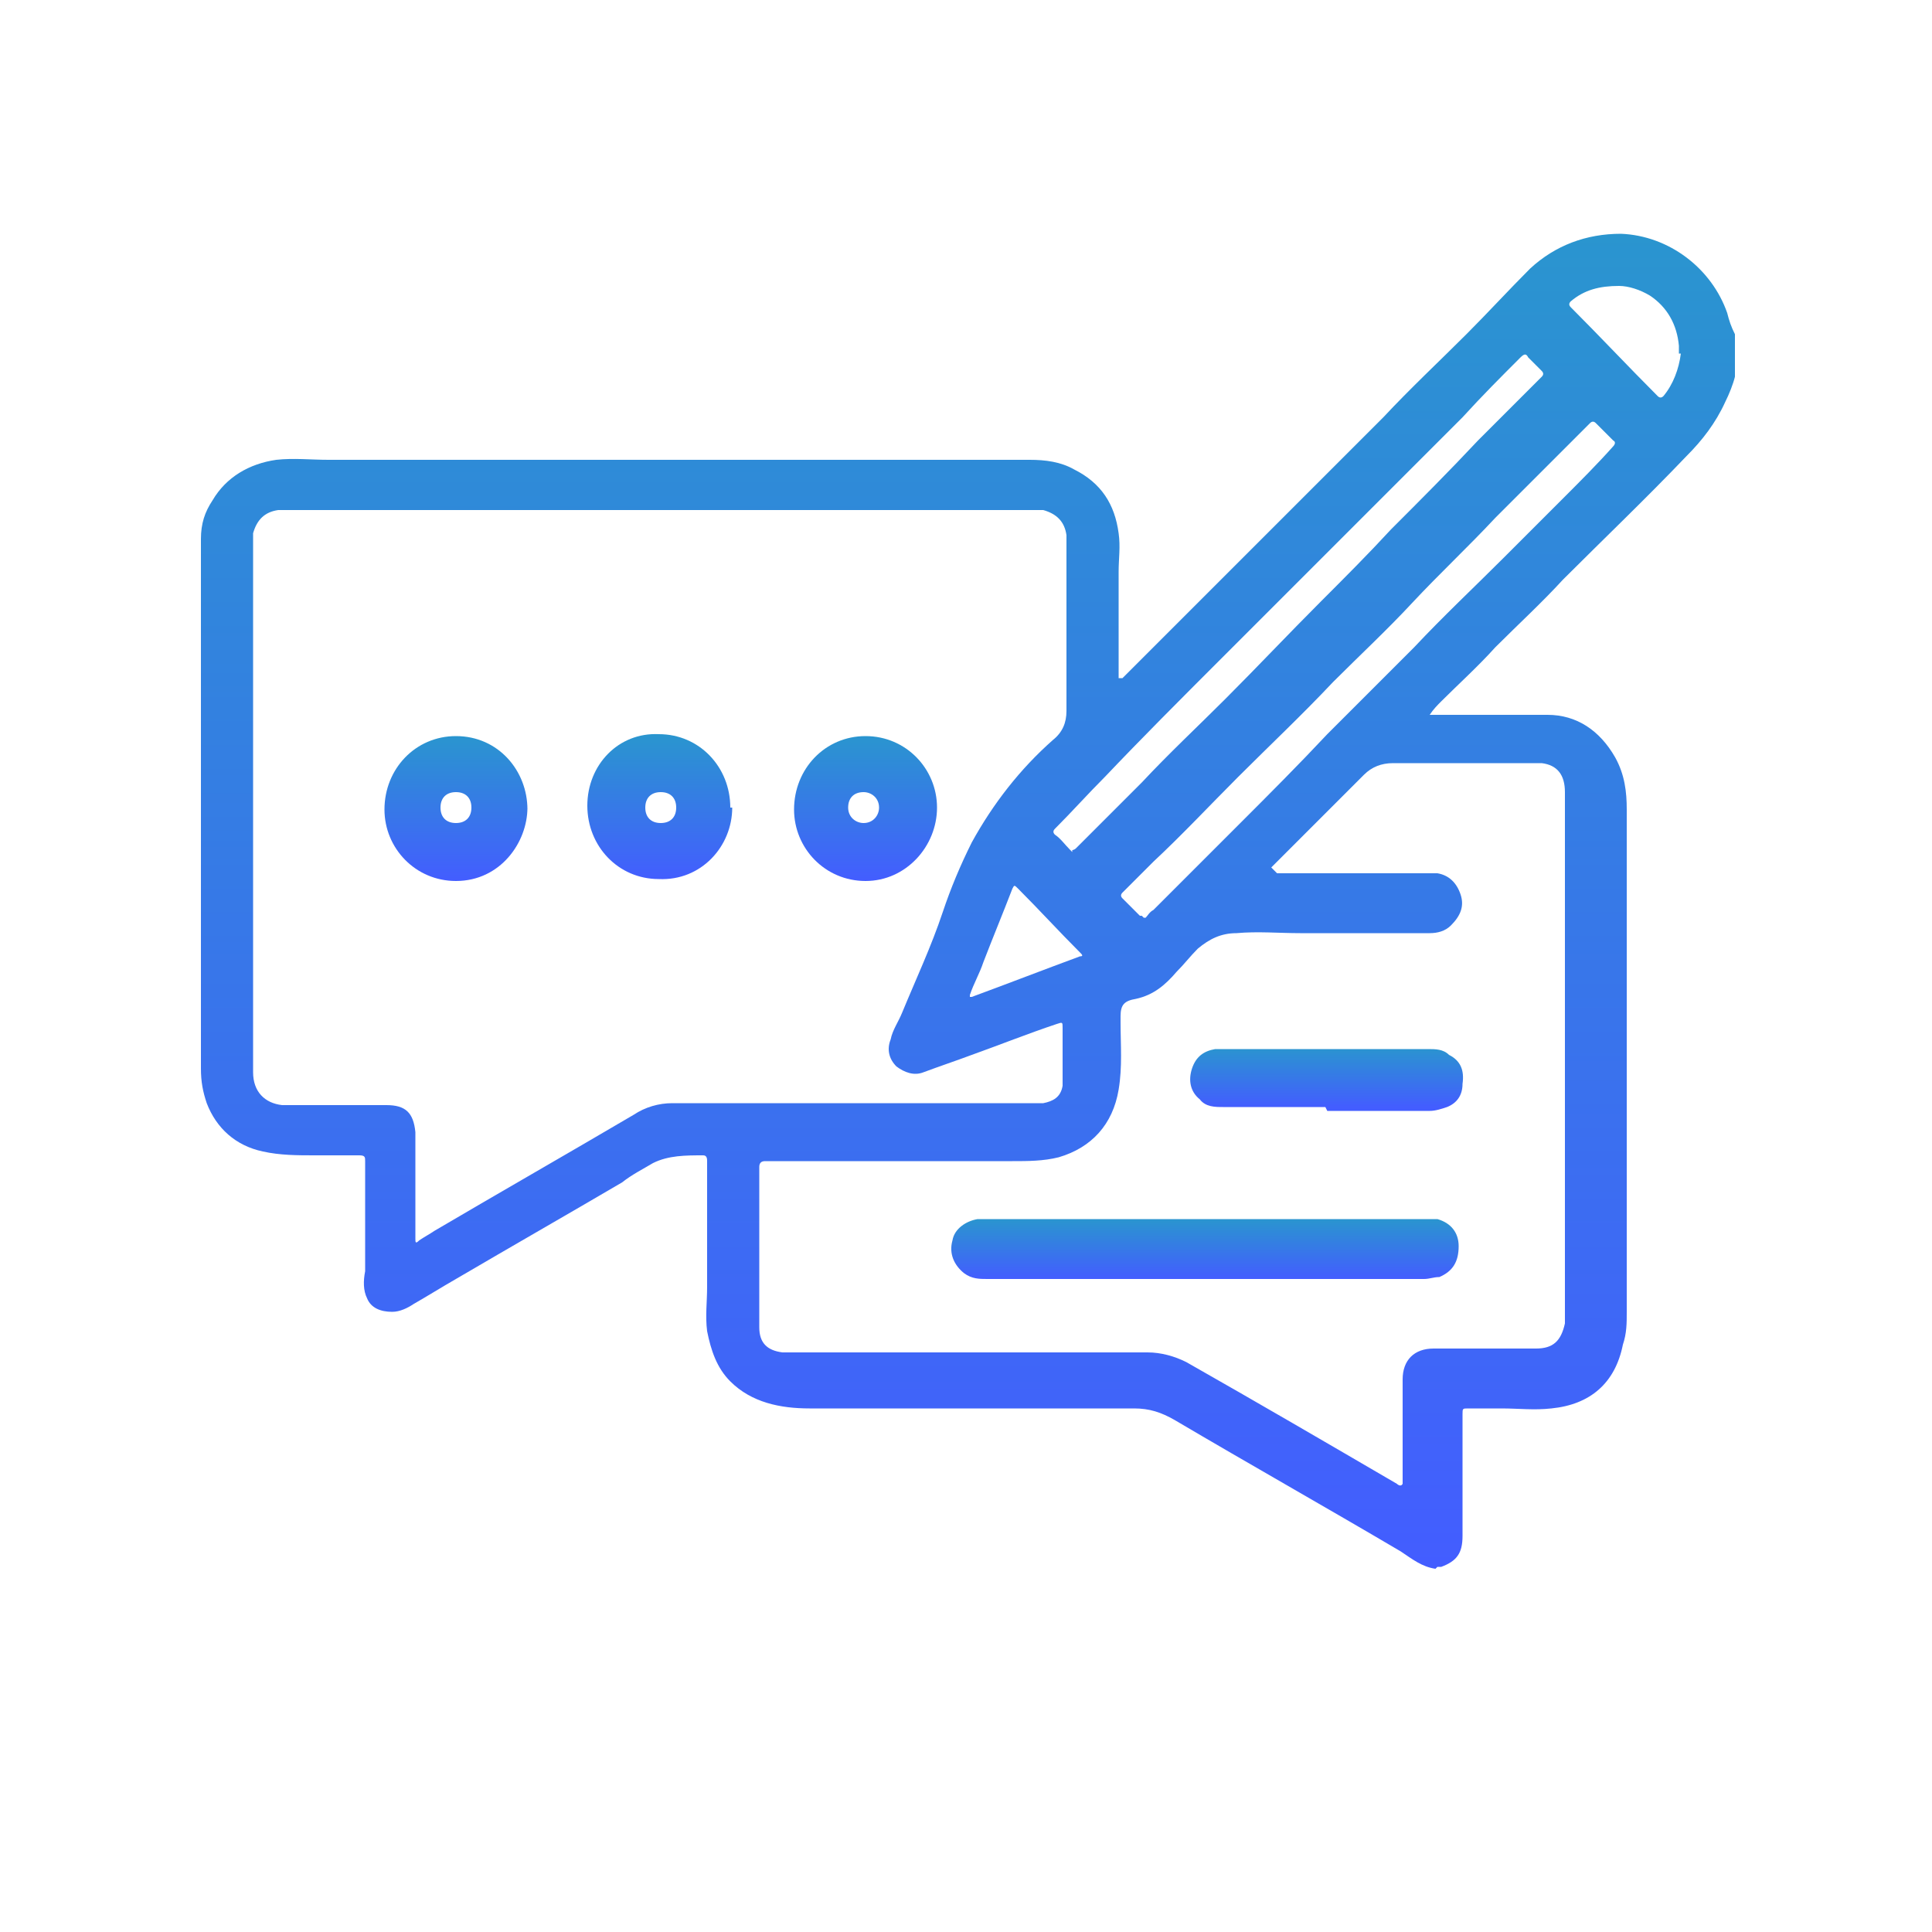 <?xml version="1.0" encoding="UTF-8"?><svg id="uuid-0999f590-25a9-4fc0-8492-8c140370c657" xmlns="http://www.w3.org/2000/svg" xmlns:xlink="http://www.w3.org/1999/xlink" viewBox="0 0 100 100"><defs><style>.uuid-009814b8-17e3-4e91-8fde-ffa1f2a1dc54{fill:url(#uuid-d4efde3b-618c-455f-9c65-e666a0fb175c);}.uuid-009814b8-17e3-4e91-8fde-ffa1f2a1dc54,.uuid-16c87572-3f85-4634-b889-ebd6bfe7a9fe,.uuid-68dda300-3256-440d-b55b-78e526c6fdd6,.uuid-12642d15-ff4e-49e2-962b-1f5a05715579,.uuid-c44a0dfc-4166-4626-b575-527193e54f69,.uuid-5f8211bb-3dea-4796-9eb1-36847e3fd7cf{stroke-width:0px;}.uuid-16c87572-3f85-4634-b889-ebd6bfe7a9fe{fill:url(#uuid-bfa3906b-717f-4827-a6d4-175f4fb1dfbf);}.uuid-68dda300-3256-440d-b55b-78e526c6fdd6{fill:url(#uuid-aaa25ff2-5f8c-435e-b815-2122546ba733);}.uuid-12642d15-ff4e-49e2-962b-1f5a05715579{fill:url(#uuid-415660d0-8a7d-4958-9744-9ad0c05c4f08);}.uuid-c44a0dfc-4166-4626-b575-527193e54f69{fill:url(#uuid-62360d8f-491a-47e4-841b-d61bf887505d);}.uuid-5f8211bb-3dea-4796-9eb1-36847e3fd7cf{fill:url(#uuid-75d21cef-c1be-4c0f-8bda-091f8f1ed1d8);}</style><linearGradient id="uuid-aaa25ff2-5f8c-435e-b815-2122546ba733" x1="50.1" y1="81.2" x2="50.1" y2="12" gradientUnits="userSpaceOnUse"><stop offset="0" stop-color="#435dff"/><stop offset="1" stop-color="#2a95cf"/></linearGradient><linearGradient id="uuid-75d21cef-c1be-4c0f-8bda-091f8f1ed1d8" x1="44.7" y1="45.6" x2="44.7" y2="38.1" xlink:href="#uuid-aaa25ff2-5f8c-435e-b815-2122546ba733"/><linearGradient id="uuid-415660d0-8a7d-4958-9744-9ad0c05c4f08" x1="34.2" y1="45.6" x2="34.2" y2="38.1" xlink:href="#uuid-aaa25ff2-5f8c-435e-b815-2122546ba733"/><linearGradient id="uuid-bfa3906b-717f-4827-a6d4-175f4fb1dfbf" x1="23.6" y1="45.6" x2="23.6" y2="38.1" xlink:href="#uuid-aaa25ff2-5f8c-435e-b815-2122546ba733"/><linearGradient id="uuid-62360d8f-491a-47e4-841b-d61bf887505d" x1="62.4" y1="66.2" x2="62.4" y2="63.1" xlink:href="#uuid-aaa25ff2-5f8c-435e-b815-2122546ba733"/><linearGradient id="uuid-d4efde3b-618c-455f-9c65-e666a0fb175c" x1="68.6" y1="57.3" x2="68.6" y2="54.2" xlink:href="#uuid-aaa25ff2-5f8c-435e-b815-2122546ba733"/></defs><path class="uuid-68dda300-3256-440d-b55b-78e526c6fdd6" d="M74.3,81.2c-.7-.1-1.2-.5-1.8-.9-3.9-2.3-7.8-4.5-11.7-6.8-.7-.4-1.3-.6-2.1-.6-.8,0-1.7,0-2.5,0-3.9,0-7.8,0-11.8,0-.8,0-1.7,0-2.5,0-1.5,0-3-.3-4.1-1.4-.7-.7-1-1.6-1.2-2.6-.1-.8,0-1.5,0-2.3,0-.7,0-1.4,0-2.1,0-1.5,0-2.9,0-4.4,0-.1,0-.3-.2-.3-.9,0-1.8,0-2.6.4-.5.3-1.1.6-1.6,1-2.9,1.7-5.7,3.3-8.6,5-.7.4-1.5.9-2.2,1.3-.3.2-.7.4-1.1.4-.6,0-1.1-.2-1.3-.7-.2-.4-.2-.9-.1-1.4,0-.8,0-1.7,0-2.5,0-1.1,0-2.1,0-3.2,0-.2,0-.3-.3-.3-.8,0-1.5,0-2.3,0-.9,0-1.8,0-2.7-.2-1.4-.3-2.4-1.2-2.9-2.5-.2-.6-.3-1.1-.3-1.8,0-9.1,0-18.3,0-27.4,0-.8.2-1.4.6-2,.7-1.2,1.9-1.9,3.3-2.1.9-.1,1.8,0,2.7,0,10,0,20.1,0,30.1,0,2.1,0,4.1,0,6.2,0,.8,0,1.6.1,2.3.5,1.4.7,2.1,1.8,2.3,3.3.1.7,0,1.3,0,2,0,1.8,0,3.5,0,5.3,0,0,0,.2,0,.2.1,0,.1,0,.2,0,1.6-1.6,3.2-3.2,4.8-4.8,1.2-1.2,2.4-2.4,3.6-3.6,1.7-1.7,3.4-3.4,5.1-5.1,1.4-1.5,2.9-2.9,4.3-4.3,1.1-1.1,2.2-2.3,3.3-3.4,1.3-1.2,2.9-1.8,4.7-1.8,2.5.1,4.7,1.8,5.5,4.1.1.4.2.7.4,1.1v2.2c-.1.4-.3.9-.5,1.3-.5,1.1-1.2,2-2,2.8-2.1,2.2-4.3,4.3-6.4,6.4-1.1,1.2-2.3,2.3-3.5,3.5-.9,1-1.9,1.9-2.8,2.8-.2.2-.4.4-.6.7.1,0,.2,0,.3,0,1.9,0,3.9,0,5.8,0,1.5,0,2.7.8,3.5,2.2.5.9.6,1.8.6,2.7,0,8.7,0,17.4,0,26,0,.6,0,1.1-.2,1.7-.4,2-1.7,3.1-3.7,3.3-.9.1-1.7,0-2.6,0-.6,0-1.1,0-1.7,0-.3,0-.3,0-.3.3,0,0,0,.1,0,.2,0,2,0,4.1,0,6.1,0,.9-.3,1.3-1.1,1.6h-.2ZM34.2,26.4h0c-6.4,0-12.7,0-19.1,0-.2,0-.5,0-.7,0-.7.1-1.1.5-1.3,1.2,0,.3,0,.5,0,.8,0,8.9,0,17.9,0,26.8,0,0,0,.2,0,.3,0,1,.6,1.6,1.5,1.7.4,0,.7,0,1.1,0,1.1,0,2.2,0,3.3,0,.3,0,.7,0,1,0,1,0,1.4.4,1.5,1.4,0,.4,0,.7,0,1.1,0,1.5,0,2.9,0,4.4,0,.2,0,.3.2.1.3-.2.5-.3.8-.5,3.4-2,6.9-4,10.3-6,.6-.4,1.3-.6,2-.6,2.5,0,5,0,7.5,0,3.6,0,7.2,0,10.8,0,.3,0,.6,0,.9,0,.5-.1.9-.3,1-.9,0-.2,0-.4,0-.6,0-.8,0-1.6,0-2.4,0-.3,0-.3-.3-.2-1.5.5-3,1.1-4.4,1.6-.8.3-1.7.6-2.5.9-.5.2-1,0-1.4-.3-.4-.4-.5-.9-.3-1.4.1-.5.4-.9.6-1.4.7-1.7,1.5-3.4,2.1-5.2.4-1.2.9-2.4,1.5-3.6,1.1-2,2.5-3.8,4.2-5.3.5-.4.7-.9.7-1.5,0-2.7,0-5.4,0-8.1,0-.3,0-.7,0-1-.1-.7-.5-1.1-1.2-1.3-.3,0-.5,0-.8,0-6.4,0-12.7,0-19.1,0ZM66.1,45.2c.1,0,.2,0,.3,0,2.5,0,4.9,0,7.4,0,.2,0,.4,0,.6,0,.6.1,1,.5,1.2,1.1.2.6,0,1.1-.5,1.6-.3.3-.7.4-1.1.4-.5,0-1.1,0-1.6,0-1.7,0-3.4,0-5.1,0-1.1,0-2.2-.1-3.3,0-.8,0-1.4.3-2,.8-.4.4-.7.8-1.1,1.2-.6.7-1.2,1.2-2.1,1.4-.6.1-.8.3-.8.9,0,0,0,.2,0,.3,0,1.2.1,2.3-.1,3.5-.3,1.8-1.4,3-3.1,3.5-.8.2-1.6.2-2.4.2-4.3,0-8.6,0-12.8,0q-.3,0-.3.3c0,2.5,0,4.9,0,7.4,0,.3,0,.6,0,.9,0,.8.4,1.2,1.2,1.3.2,0,.5,0,.7,0,5.4,0,10.7,0,16.1,0,.7,0,1.4,0,2.1,0,.7,0,1.4.2,2,.5,3.7,2.1,7.3,4.2,10.9,6.3,0,0,.2.2.3,0,0,0,0-.2,0-.3,0-1.7,0-3.4,0-5.1,0-1,.6-1.6,1.6-1.6.9,0,1.7,0,2.6,0,.9,0,1.8,0,2.7,0,.9,0,1.3-.4,1.5-1.3,0-.2,0-.4,0-.6,0-8.8,0-17.7,0-26.5,0-.1,0-.3,0-.4,0-.9-.4-1.4-1.2-1.5-.2,0-.5,0-.7,0-2.3,0-4.7,0-7,0-.6,0-1.1.2-1.5.6-1.4,1.4-2.8,2.8-4.2,4.2-.2.2-.4.4-.6.6ZM59.2,47.5s0,0,.1,0c.1-.1.2-.3.4-.4,1.5-1.5,3-3,4.5-4.5,1.5-1.5,3-3,4.5-4.6,1.5-1.5,3-3,4.5-4.5,1.5-1.6,3.1-3.1,4.6-4.6,1-1,2-2,3.1-3.1.9-.9,1.8-1.8,2.6-2.7,0,0,.2-.2,0-.3-.3-.3-.6-.6-.9-.9-.1-.1-.2-.1-.3,0-.3.3-.5.5-.8.8-1.4,1.4-2.8,2.8-4.1,4.1-1.4,1.5-2.9,2.9-4.3,4.4-1.3,1.4-2.7,2.7-4.1,4.1-1.6,1.7-3.3,3.3-4.9,4.9-1.5,1.5-2.9,3-4.4,4.4-.5.5-1.1,1.1-1.6,1.6-.1.1-.1.2,0,.3.3.3.6.6.9.9,0,0,0,0,.1,0ZM55.5,44c0,0,.1,0,.2-.1,1.1-1.1,2.3-2.3,3.4-3.4,1.4-1.5,2.9-2.9,4.3-4.3,1.7-1.7,3.3-3.4,5-5.1,1.2-1.2,2.4-2.4,3.6-3.7,1.5-1.5,3-3,4.5-4.6,1.1-1.1,2.2-2.2,3.3-3.3.1-.1.1-.2,0-.3-.2-.2-.5-.5-.7-.7-.1-.2-.2-.2-.4,0-1,1-2,2-3,3.1-1.4,1.4-2.8,2.8-4.2,4.2-1.4,1.4-2.8,2.8-4.2,4.2-1.4,1.4-2.8,2.8-4.2,4.2-2,2-4,4-5.9,6-.9.9-1.7,1.8-2.6,2.7-.1.1-.1.2,0,.3.3.2.5.5.8.8,0,0,0,0,.1.1ZM86.9,18.3c0-.1,0-.3,0-.4-.1-1.1-.6-2-1.5-2.6-.5-.3-1.1-.5-1.6-.5-1,0-1.8.2-2.5.8-.1.1-.1.2,0,.3,1.5,1.5,3,3.1,4.5,4.6.1.1.2.1.3,0,.5-.6.8-1.4.9-2.2ZM50.2,51.6c0,0,0,0,.1,0,1.9-.7,3.7-1.4,5.6-2.1.2,0,.1-.1,0-.2-1.1-1.1-2.1-2.2-3.2-3.3-.2-.2-.2-.2-.3,0-.5,1.3-1,2.5-1.5,3.8-.2.6-.5,1.1-.7,1.7Z"/><path class="uuid-5f8211bb-3dea-4796-9eb1-36847e3fd7cf" d="M48.5,41.8c0,2-1.6,3.8-3.7,3.8-2.1,0-3.7-1.7-3.7-3.7,0-2.1,1.6-3.8,3.7-3.8,2.1,0,3.7,1.7,3.7,3.7ZM44.7,42.6c.5,0,.8-.4.8-.8,0-.5-.4-.8-.8-.8-.5,0-.8.3-.8.8,0,.5.4.8.8.8Z"/><path class="uuid-12642d15-ff4e-49e2-962b-1f5a05715579" d="M37.9,41.8c0,2-1.6,3.8-3.8,3.7-2.1,0-3.7-1.7-3.7-3.8,0-2.1,1.6-3.8,3.7-3.7,2.1,0,3.7,1.7,3.7,3.8ZM35,41.8c0-.5-.3-.8-.8-.8-.5,0-.8.3-.8.8,0,.5.3.8.8.8.5,0,.8-.3.8-.8Z"/><path class="uuid-16c87572-3f85-4634-b889-ebd6bfe7a9fe" d="M27.3,41.8c0,1.8-1.4,3.8-3.7,3.8-2.1,0-3.7-1.7-3.7-3.7,0-2.1,1.6-3.8,3.7-3.8,2.2,0,3.7,1.8,3.7,3.8ZM23.6,41c-.5,0-.8.3-.8.8,0,.5.3.8.8.8.5,0,.8-.3.8-.8,0-.5-.3-.8-.8-.8Z"/><path class="uuid-c44a0dfc-4166-4626-b575-527193e54f69" d="M62.5,66.2c-3.8,0-7.6,0-11.4,0-.4,0-.8,0-1.2-.3-.5-.4-.8-1-.6-1.7.1-.6.7-1,1.3-1.1.3,0,.6,0,.8,0,7.4,0,14.7,0,22.1,0,.3,0,.6,0,.9,0,.7.2,1.1.7,1.1,1.4,0,.8-.3,1.3-1,1.6-.3,0-.5.1-.8.1-3.8,0-7.6,0-11.4,0Z"/><path class="uuid-009814b8-17e3-4e91-8fde-ffa1f2a1dc54" d="M68.6,57.3c-1.8,0-3.6,0-5.3,0-.4,0-.9,0-1.2-.4-.5-.4-.6-1-.4-1.6.2-.6.6-.9,1.2-1,.2,0,.4,0,.6,0,3.5,0,7,0,10.4,0,.4,0,.8,0,1.1.3.6.3.8.8.7,1.5,0,.6-.3,1-.8,1.2-.3.1-.6.2-.9.2-1.8,0-3.5,0-5.3,0Z"/></svg>